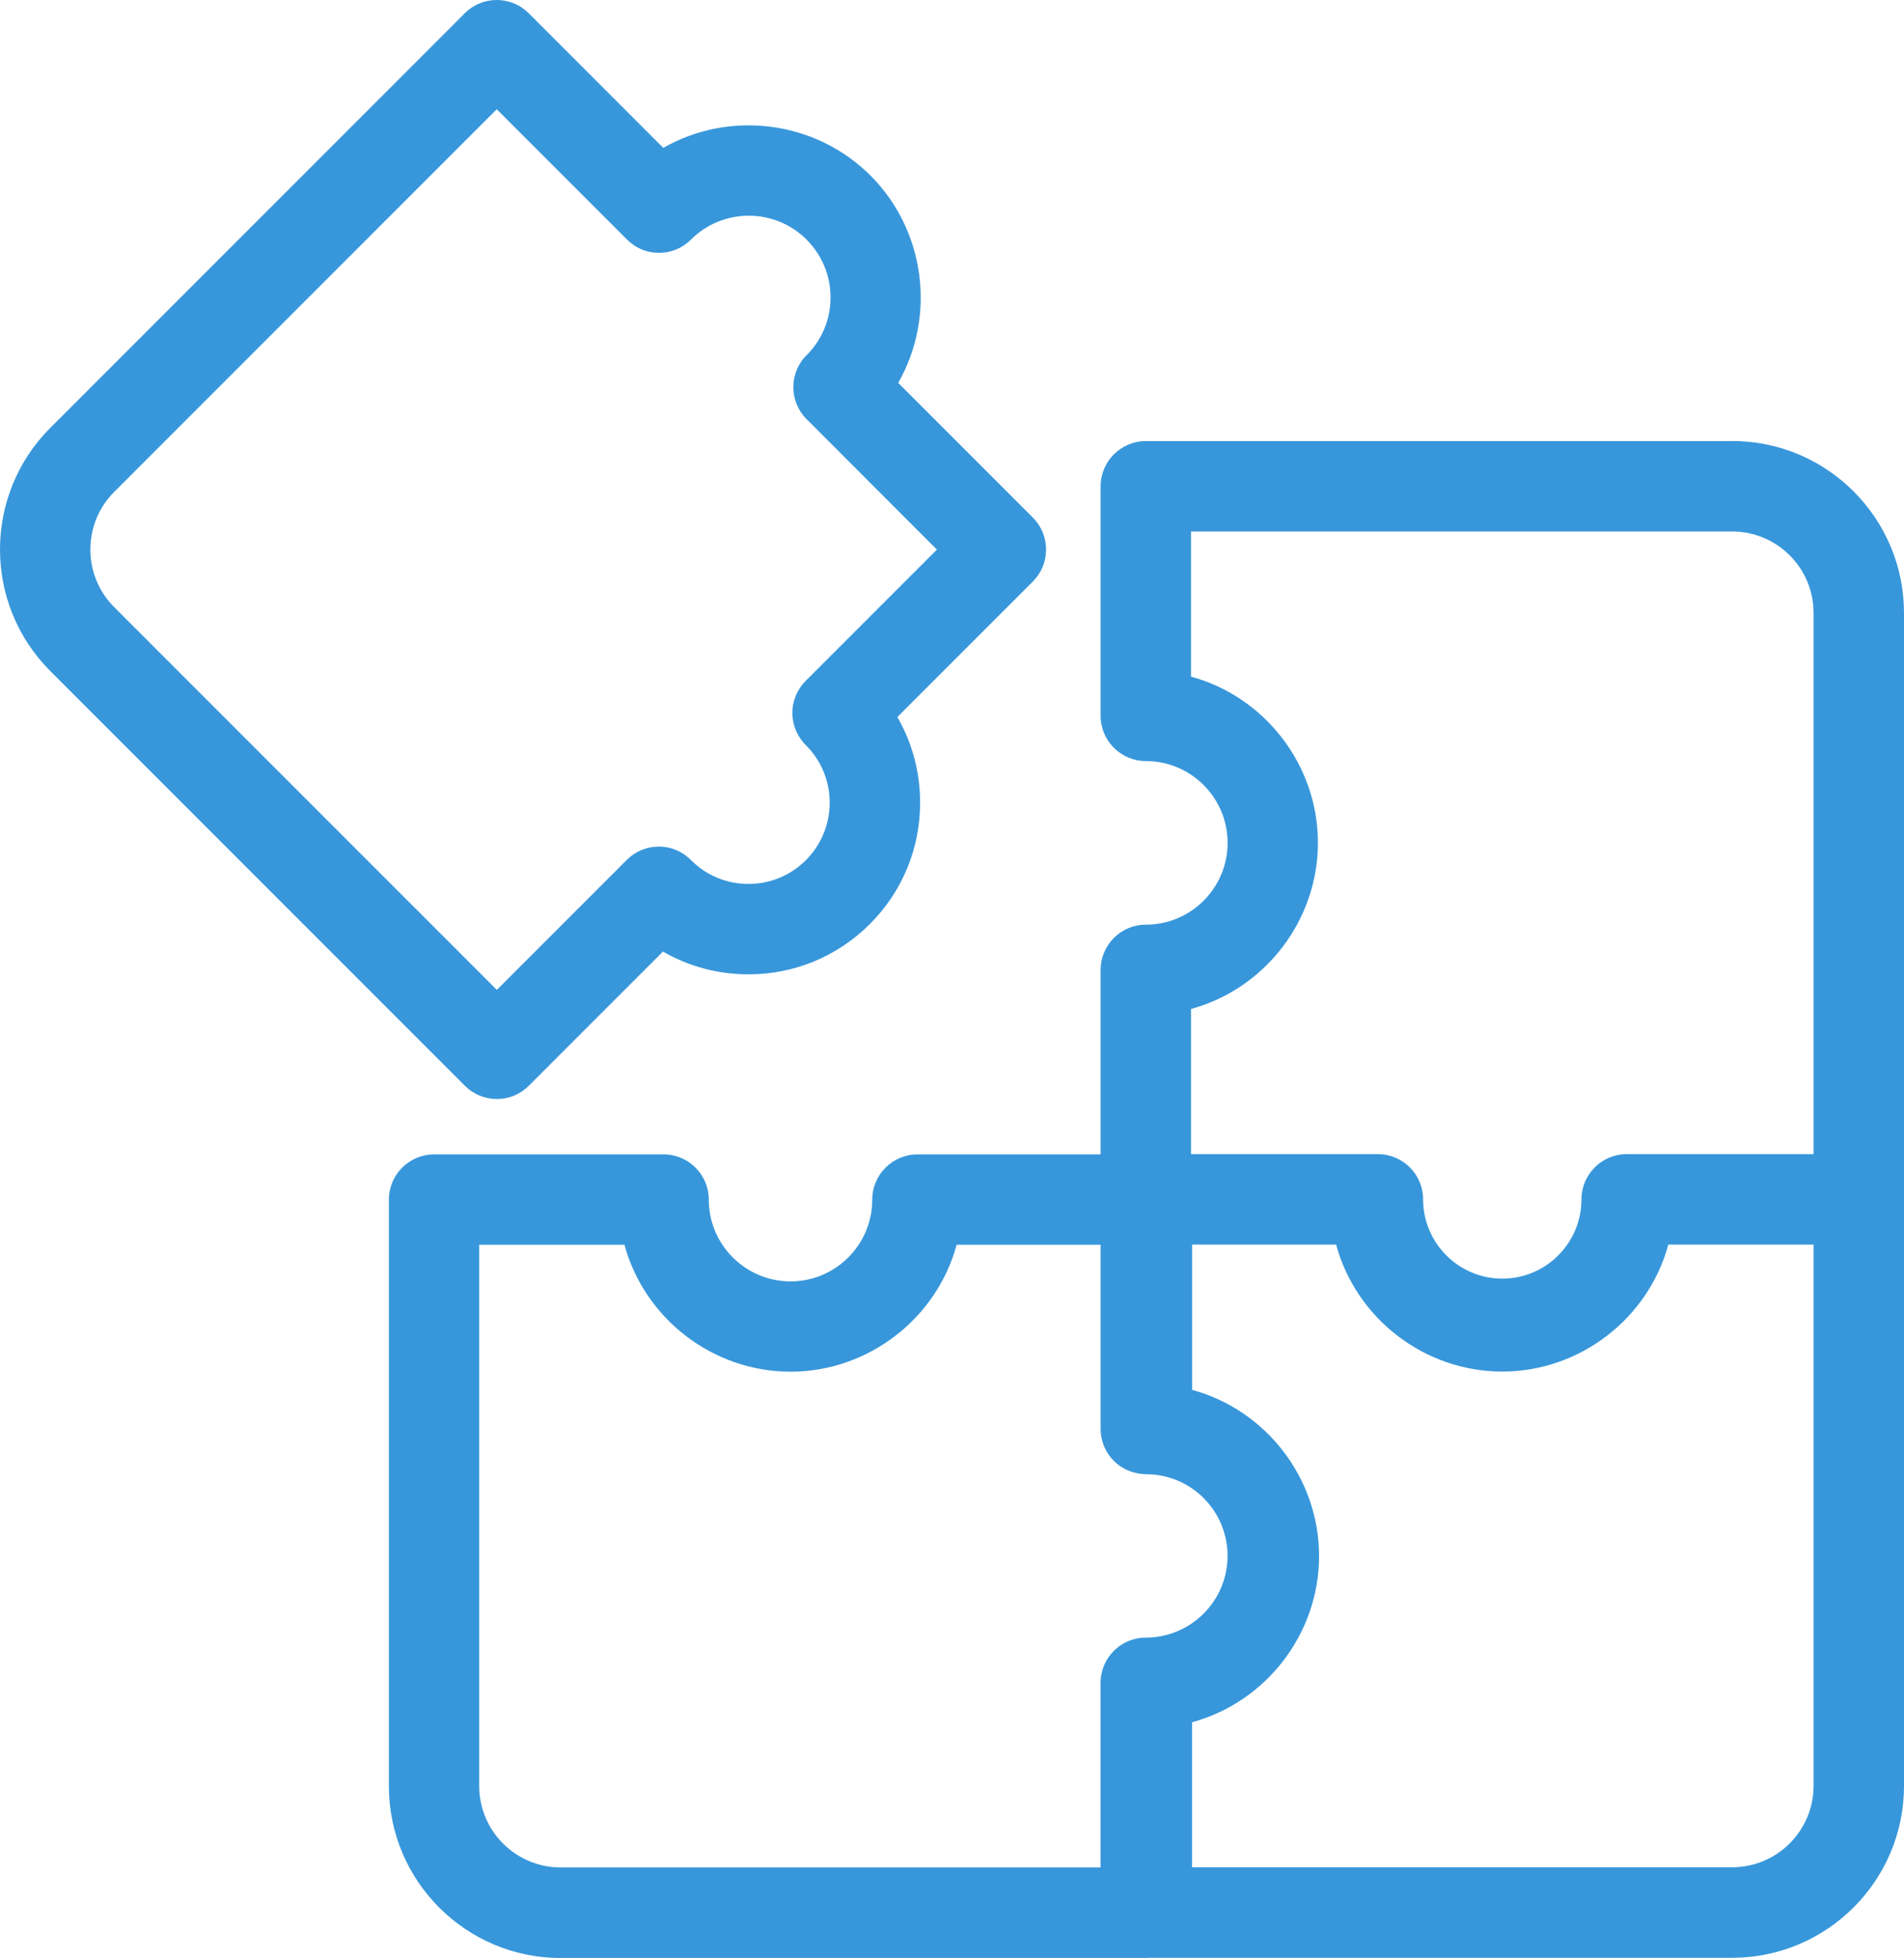 <?xml version="1.0" encoding="UTF-8"?>
<svg xmlns="http://www.w3.org/2000/svg" id="Ebene_2" data-name="Ebene 2" viewBox="0 0 316.23 325.08">
  <defs>
    <style>
      .cls-1 {
        fill: #3897db;
      }
    </style>
  </defs>
  <g id="Icons">
    <g>
      <path class="cls-1" d="M287.7,73.23h-97.39c-4.14,0-7.51,3.37-7.51,7.51v38.11c0,4.14,3.37,7.51,7.51,7.51,7.49,0,13.58,6.09,13.58,13.58s-6.09,13.58-13.58,13.58c-4.14,0-7.51,3.37-7.51,7.51v30.63h-30.42c-4.14,0-7.51,3.37-7.51,7.51,0,7.49-6.09,13.58-13.57,13.58s-13.58-6.09-13.58-13.58c0-4.14-3.37-7.51-7.51-7.51h-38.11c-4.14,0-7.51,3.37-7.51,7.51v97.39c0,15.73,12.8,28.53,28.54,28.53h97.37c.17,0,.33-.02.54-.04h96.66c15.73,0,28.53-12.8,28.53-28.53V101.76c0-15.73-12.8-28.54-28.53-28.54ZM79.61,206.66h24.1c3.35,12.31,14.71,21.08,27.59,21.08s24.24-8.77,27.59-21.08h23.91v30.58c0,3.65,2.61,6.75,6.14,7.37.96.2,1.93.14,2.88.23,6.88.77,12.06,6.57,12.06,13.48,0,7.48-6.09,13.57-13.58,13.57-4.14,0-7.51,3.37-7.51,7.51v30.65h-89.68c-7.45,0-13.52-6.06-13.52-13.52v-89.88ZM198,285.94c12.31-3.36,21.08-14.71,21.08-27.59s-8.77-24.24-21.08-27.59v-24.12h23.91c3.35,12.31,14.71,21.08,27.59,21.08s24.24-8.77,27.59-21.08h24.12v89.86c0,7.45-6.06,13.52-13.52,13.52h-89.7v-24.07ZM262.66,199.13c0,7.25-5.89,13.16-13.14,13.16s-13.16-5.9-13.16-13.16c0-4.14-3.37-7.51-7.51-7.51h-31.04v-24.1c12.31-3.36,21.08-14.71,21.08-27.59s-8.77-24.24-21.08-27.59v-24.1h89.88c7.45,0,13.52,6.06,13.52,13.52v89.86h-31.04c-4.14,0-7.51,3.37-7.51,7.51Z"></path>
      <path class="cls-1" d="M82.52,182.47c2.01,0,3.89-.78,5.31-2.2l22.28-22.28c4.3,2.48,9.17,3.78,14.2,3.78,7.62,0,14.77-2.97,20.16-8.35,5.39-5.38,8.35-12.54,8.35-20.16,0-5.03-1.3-9.91-3.78-14.21l22.5-22.5c1.42-1.42,2.2-3.3,2.2-5.31s-.78-3.89-2.2-5.31l-22.36-22.36c6.33-11.08,4.51-25.31-4.6-34.42-9.11-9.11-23.34-10.93-34.42-4.6L87.81,2.2c-1.42-1.42-3.3-2.2-5.31-2.2s-3.89.78-5.31,2.2L8.34,71.05c-11.12,11.13-11.12,29.23,0,40.35l68.86,68.86c1.42,1.42,3.3,2.2,5.31,2.2ZM133.96,58.97c-2.93,2.93-2.93,7.69,0,10.62l21.65,21.66-21.8,21.8c-1.42,1.42-2.23,3.38-2.21,5.39.02,2.01.86,3.96,2.32,5.36l.04.04c2.48,2.53,3.84,5.88,3.84,9.43s-1.4,6.99-3.95,9.54c-2.55,2.55-5.94,3.95-9.54,3.95s-6.93-1.38-9.45-3.87h-.01c-1.39-1.47-3.34-2.31-5.27-2.33h-.16c-2,0-3.89.78-5.31,2.2l-21.59,21.59-63.56-63.55c-5.27-5.27-5.27-13.85,0-19.12l63.54-63.54,21.64,21.64c1.42,1.42,3.3,2.2,5.31,2.2s3.89-.78,5.31-2.2c5.29-5.29,13.91-5.29,19.2,0,2.56,2.57,3.98,5.97,3.98,9.6s-1.41,7.04-3.98,9.6Z"></path>
    </g>
  </g>
</svg>
